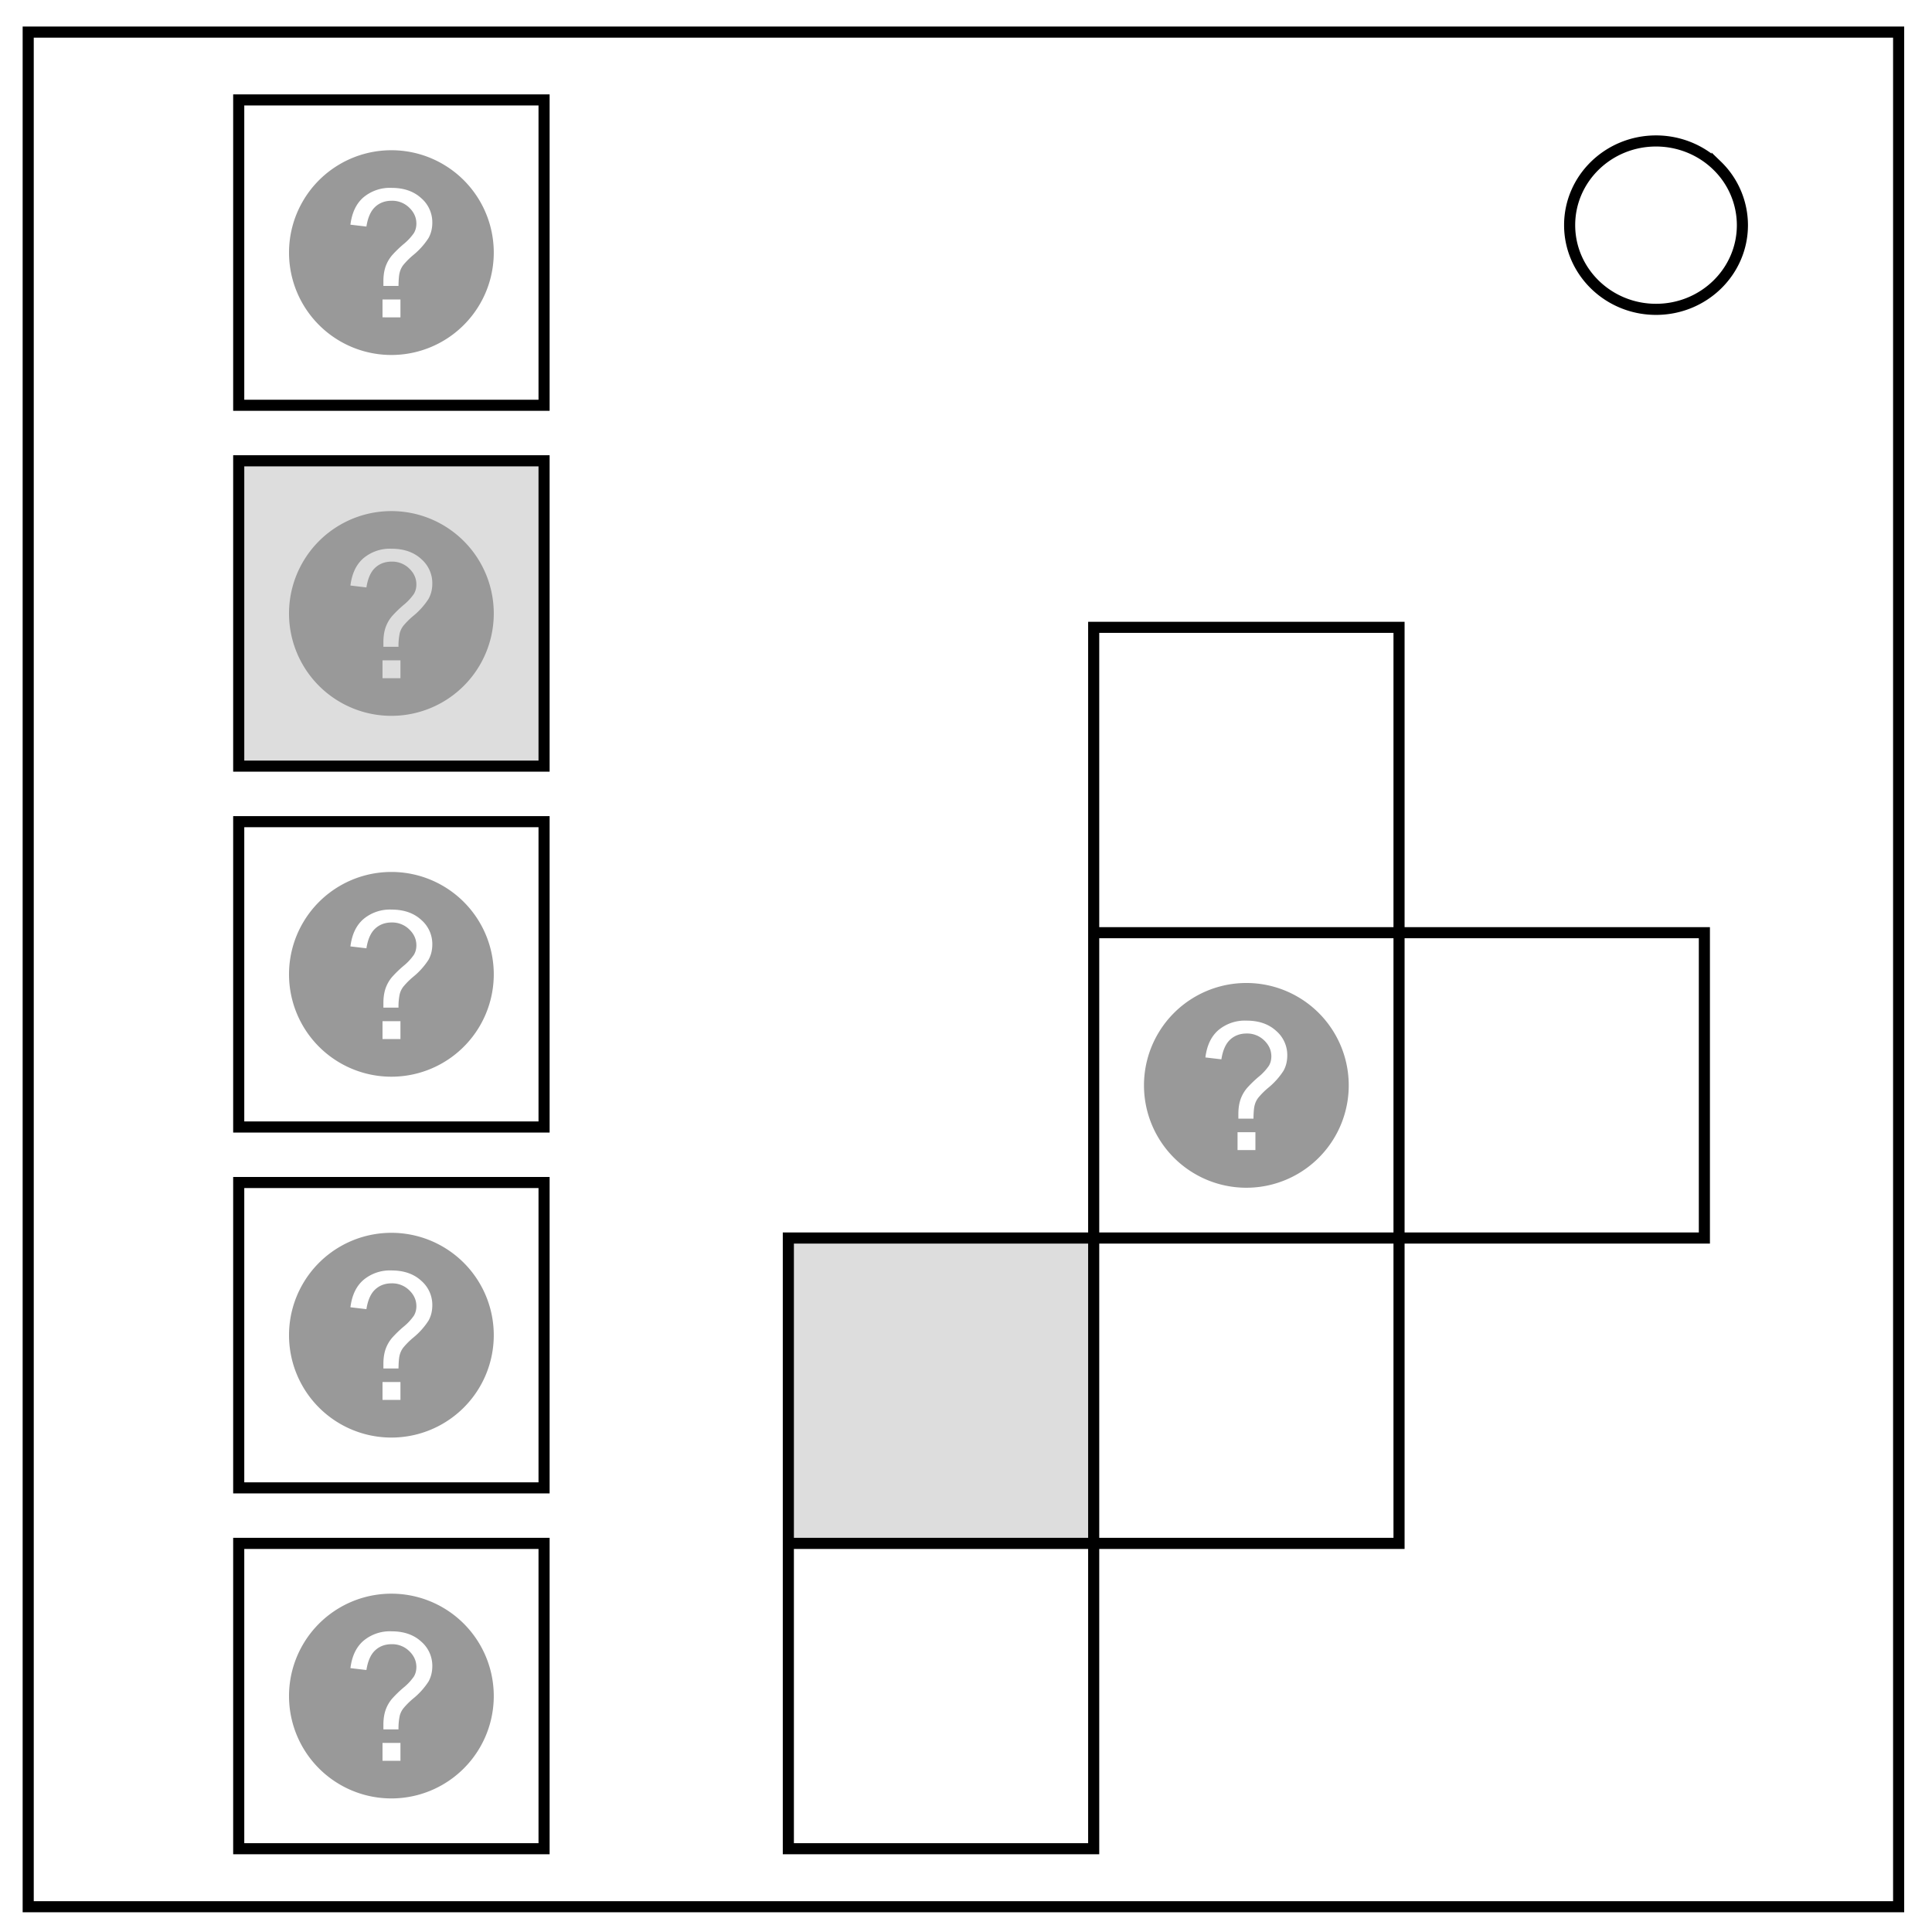 <svg xmlns="http://www.w3.org/2000/svg" viewBox="0 0 348 348"><path fill="#ddd" d="M43 83h55v55H43zM142 223h55v55h-55z" /><path fill="none" stroke="#000" stroke-width="2" d="M5.08 5.78h336.91v337.67H5.08zM282.73 40.55c0-8.37 6.97-15.16 15.56-15.16 4.13 0 8.09 1.6 11 4.44a14.96 14.96 0 0 1 4.56 10.72c0 8.38-6.96 15.17-15.56 15.17-8.59 0-15.56-6.8-15.56-15.17zM43 278h55v55H43zm0-65h55v55H43zm0-65h55v55H43zm0-65h55v55H43zm0-65h55v55H43zM197 113h55v55h55v55h-55v55h-55v55h-55V223h55zM197 168h55v55h-55v55h-55"/><path fill="#999" d="M224.5 177.06a18.43 18.43 0 1 0 0 36.88 18.43 18.43 0 1 0 0-36.88zm.03 6.78c2.24 0 4.01.63 5.34 1.85a5.74 5.74 0 0 1 2 4.4c0 1-.21 1.94-.68 2.78a13.1 13.1 0 0 1-2.75 3.07 13.4 13.4 0 0 0-1.81 1.81c-.29.39-.5.81-.63 1.31-.14.5-.2 1.32-.22 2.44h-2.72v-.84c0-1.1.16-2.05.47-2.85a6.5 6.5 0 0 1 1.1-1.84 21.2 21.2 0 0 1 2.03-1.97 9.67 9.67 0 0 0 1.9-2.03c.3-.51.44-1.08.44-1.69 0-1.1-.43-2.05-1.28-2.87a4.38 4.38 0 0 0-3.16-1.25c-1.2 0-2.2.37-3 1.12-.8.75-1.31 1.94-1.56 3.53l-2.88-.34c.27-2.14 1.03-3.77 2.32-4.9a7.41 7.41 0 0 1 5.1-1.73zm-1.62 20.1h3.22v3.22h-3.22v-3.22zM70.5 287.06a18.43 18.43 0 1 0 0 36.88 18.43 18.43 0 1 0 0-36.88zm.03 6.78c2.24 0 4.01.63 5.34 1.85a5.74 5.74 0 0 1 2 4.4c0 1-.21 1.94-.68 2.79a13.1 13.1 0 0 1-2.75 3.06 13.4 13.4 0 0 0-1.81 1.81c-.29.39-.5.81-.63 1.31a11 11 0 0 0-.22 2.44h-2.72v-.84c0-1.1.16-2.05.47-2.85a6.5 6.5 0 0 1 1.1-1.84 21.2 21.2 0 0 1 2.03-1.97 9.67 9.67 0 0 0 1.9-2.03c.3-.51.44-1.08.44-1.69 0-1.1-.43-2.05-1.28-2.87a4.38 4.38 0 0 0-3.16-1.25c-1.2 0-2.2.37-3 1.12-.8.75-1.31 1.94-1.56 3.53l-2.88-.34c.27-2.14 1.03-3.77 2.32-4.9a7.41 7.41 0 0 1 5.1-1.73zm-1.62 20.1h3.22v3.22H68.9v-3.22zm1.59-91.88a18.43 18.43 0 1 0 0 36.88 18.43 18.43 0 1 0 0-36.88zm.03 6.78c2.24 0 4.01.63 5.34 1.85a5.74 5.74 0 0 1 2 4.4c0 1-.21 1.94-.68 2.78a13.1 13.1 0 0 1-2.75 3.07 13.4 13.4 0 0 0-1.81 1.81c-.29.39-.5.81-.63 1.31-.14.5-.2 1.32-.22 2.44h-2.72v-.84c0-1.1.16-2.05.47-2.85a6.5 6.5 0 0 1 1.1-1.84 21.2 21.2 0 0 1 2.03-1.97 9.67 9.67 0 0 0 1.9-2.03c.3-.51.44-1.08.44-1.69 0-1.1-.43-2.05-1.28-2.87a4.38 4.38 0 0 0-3.16-1.25c-1.2 0-2.2.37-3 1.12-.8.75-1.31 1.94-1.56 3.53l-2.88-.34c.27-2.14 1.03-3.77 2.32-4.9a7.41 7.41 0 0 1 5.1-1.73zm-1.62 20.1h3.22v3.22H68.9v-3.22zm1.59-91.88a18.43 18.43 0 1 0 0 36.88 18.43 18.43 0 1 0 0-36.88zm.03 6.78c2.24 0 4.01.63 5.34 1.85a5.74 5.74 0 0 1 2 4.4c0 1-.21 1.94-.68 2.78a13.1 13.1 0 0 1-2.75 3.07 13.4 13.4 0 0 0-1.81 1.81c-.29.39-.5.81-.63 1.31a11 11 0 0 0-.22 2.44h-2.72v-.84c0-1.1.16-2.05.47-2.85a6.5 6.5 0 0 1 1.1-1.84 21.2 21.2 0 0 1 2.03-1.97 9.67 9.67 0 0 0 1.9-2.03c.3-.51.44-1.08.44-1.69 0-1.1-.43-2.05-1.28-2.87a4.38 4.38 0 0 0-3.16-1.25c-1.2 0-2.2.37-3 1.12-.8.75-1.31 1.94-1.56 3.53l-2.88-.34c.27-2.14 1.03-3.77 2.32-4.9a7.41 7.41 0 0 1 5.1-1.73zm-1.62 20.1h3.22v3.22H68.9v-3.22zm1.59-91.88a18.43 18.43 0 1 0 0 36.88 18.43 18.43 0 1 0 0-36.88zm.03 6.78c2.24 0 4.01.63 5.34 1.85a5.74 5.74 0 0 1 2 4.4c0 1-.21 1.94-.68 2.78a13.1 13.1 0 0 1-2.75 3.07 13.4 13.4 0 0 0-1.81 1.81c-.29.39-.5.81-.63 1.31a11 11 0 0 0-.22 2.44h-2.72v-.84c0-1.1.16-2.05.47-2.85a6.5 6.5 0 0 1 1.1-1.84 21.2 21.2 0 0 1 2.03-1.97 9.67 9.67 0 0 0 1.9-2.03c.3-.51.44-1.08.44-1.69 0-1.1-.43-2.05-1.28-2.87a4.38 4.38 0 0 0-3.16-1.25c-1.2 0-2.2.37-3 1.12-.8.75-1.31 1.94-1.56 3.53l-2.88-.34c.27-2.14 1.03-3.77 2.32-4.9a7.41 7.41 0 0 1 5.1-1.73zm-1.62 20.1h3.22v3.22H68.9v-3.22zm1.59-91.88a18.43 18.43 0 1 0 0 36.88 18.43 18.43 0 1 0 0-36.88zm.03 6.78c2.24 0 4.01.63 5.34 1.85a5.74 5.74 0 0 1 2 4.4c0 1-.21 1.94-.68 2.78a13.1 13.1 0 0 1-2.75 3.07 13.4 13.4 0 0 0-1.81 1.81c-.29.39-.5.81-.63 1.31-.14.5-.2 1.32-.22 2.44h-2.72v-.84c0-1.1.16-2.05.47-2.85a6.5 6.5 0 0 1 1.1-1.84A21.2 21.2 0 0 1 72.66 44a9.67 9.67 0 0 0 1.9-2.03c.3-.51.44-1.08.44-1.69 0-1.1-.43-2.05-1.28-2.87a4.38 4.38 0 0 0-3.16-1.25c-1.2 0-2.2.37-3 1.12-.8.75-1.31 1.94-1.56 3.53l-2.88-.34c.27-2.14 1.03-3.77 2.32-4.9a7.41 7.41 0 0 1 5.1-1.73zm-1.62 20.1h3.22v3.22H68.9v-3.22z"/></svg>